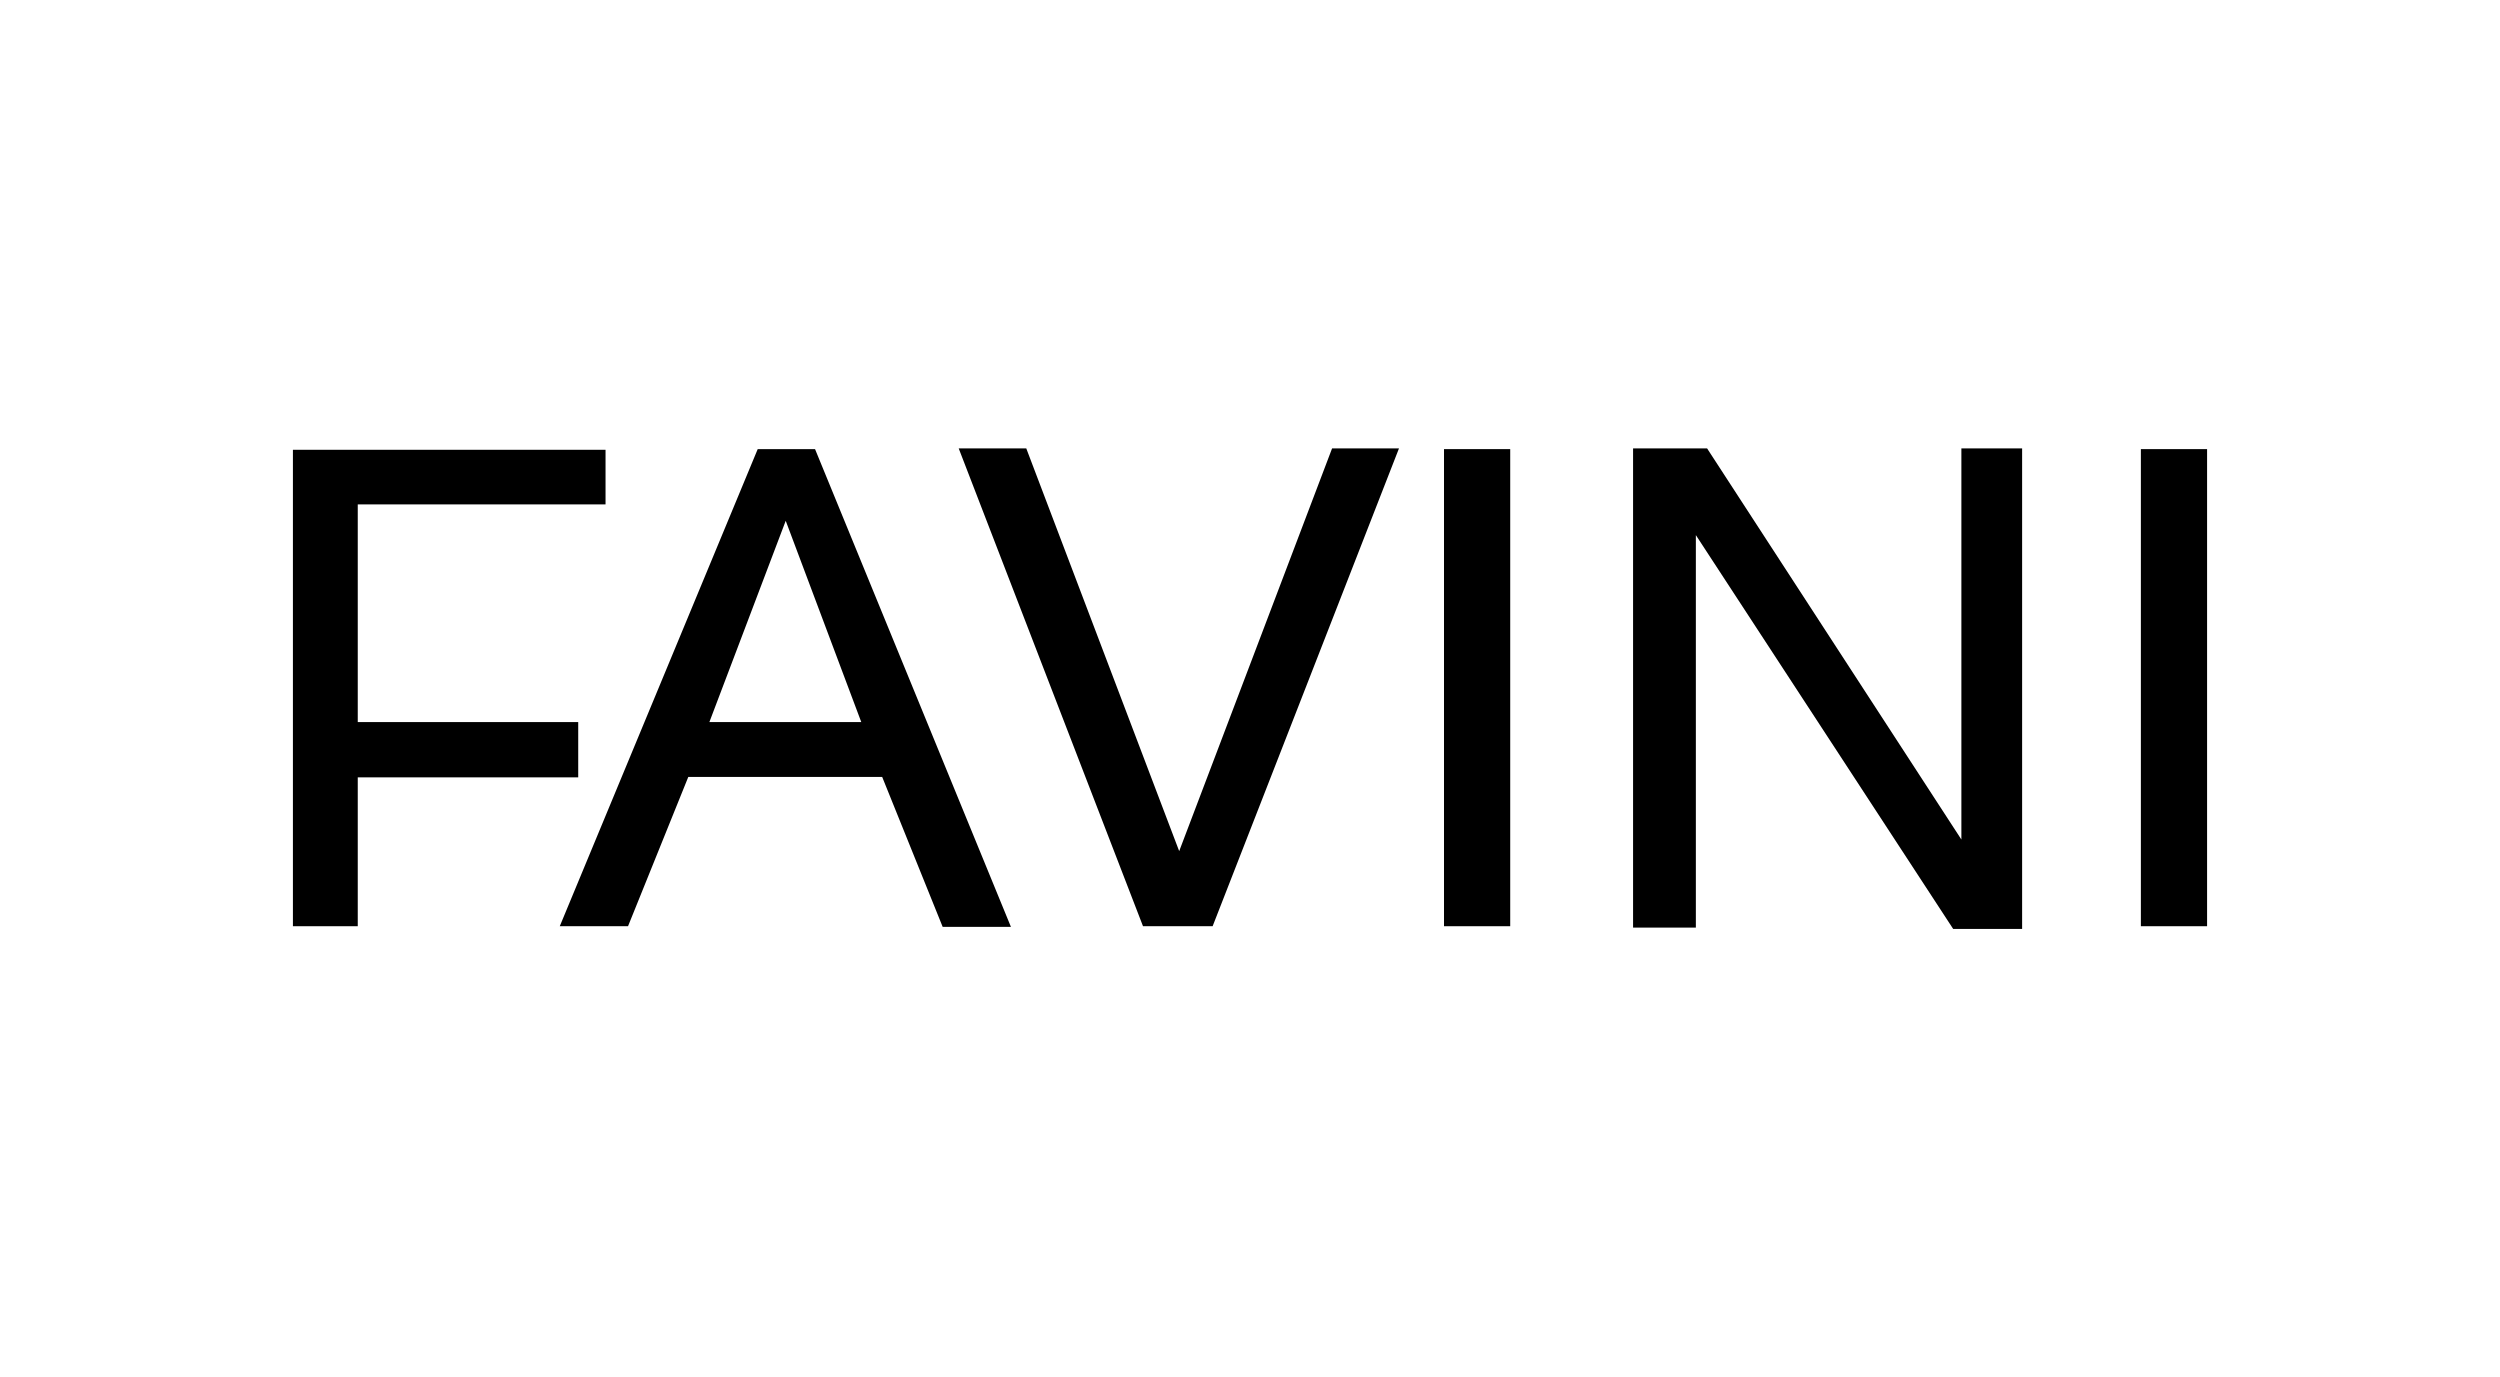 <?xml version="1.0" encoding="UTF-8"?>
<svg id="grafica" xmlns="http://www.w3.org/2000/svg" viewBox="0 0 1379.32 759.93">
  <polyline points="334.09 248.16 334.09 278.29 197.38 278.29 197.38 398.39 319.02 398.39 319.02 428.89 197.38 428.89 197.38 511.02 161.61 511.02 161.61 248.16 334.09 248.16"/>
  <polyline points="650.59 469.6 734.94 247.41 771.85 247.41 669.04 511.02 630.63 511.02 528.95 247.41 566.23 247.41 650.59 469.6"/>
  <polygon points="796.7 247.79 833.23 247.79 833.23 511.02 796.7 511.02 796.7 247.79 796.7 247.79"/>
  <polyline points="941.86 247.41 1082.15 463.19 1082.15 247.41 1115.66 247.41 1115.66 512.53 1077.63 512.53 935.65 295.23 935.65 511.77 901.01 511.77 901.01 247.41 941.86 247.41"/>
  <polygon points="1181.18 247.79 1217.71 247.79 1217.71 511.02 1181.18 511.02 1181.18 247.79 1181.18 247.79"/>
  <path d="M433.5,287.33l41.68,111.04h-83.79l42.11-111.04h0ZM449.69,247.79h-31.64l-109.21,263.23h37.66l33.25-82.37h106.97l33.38,82.74h37.66l-108.08-263.61"/>
</svg>